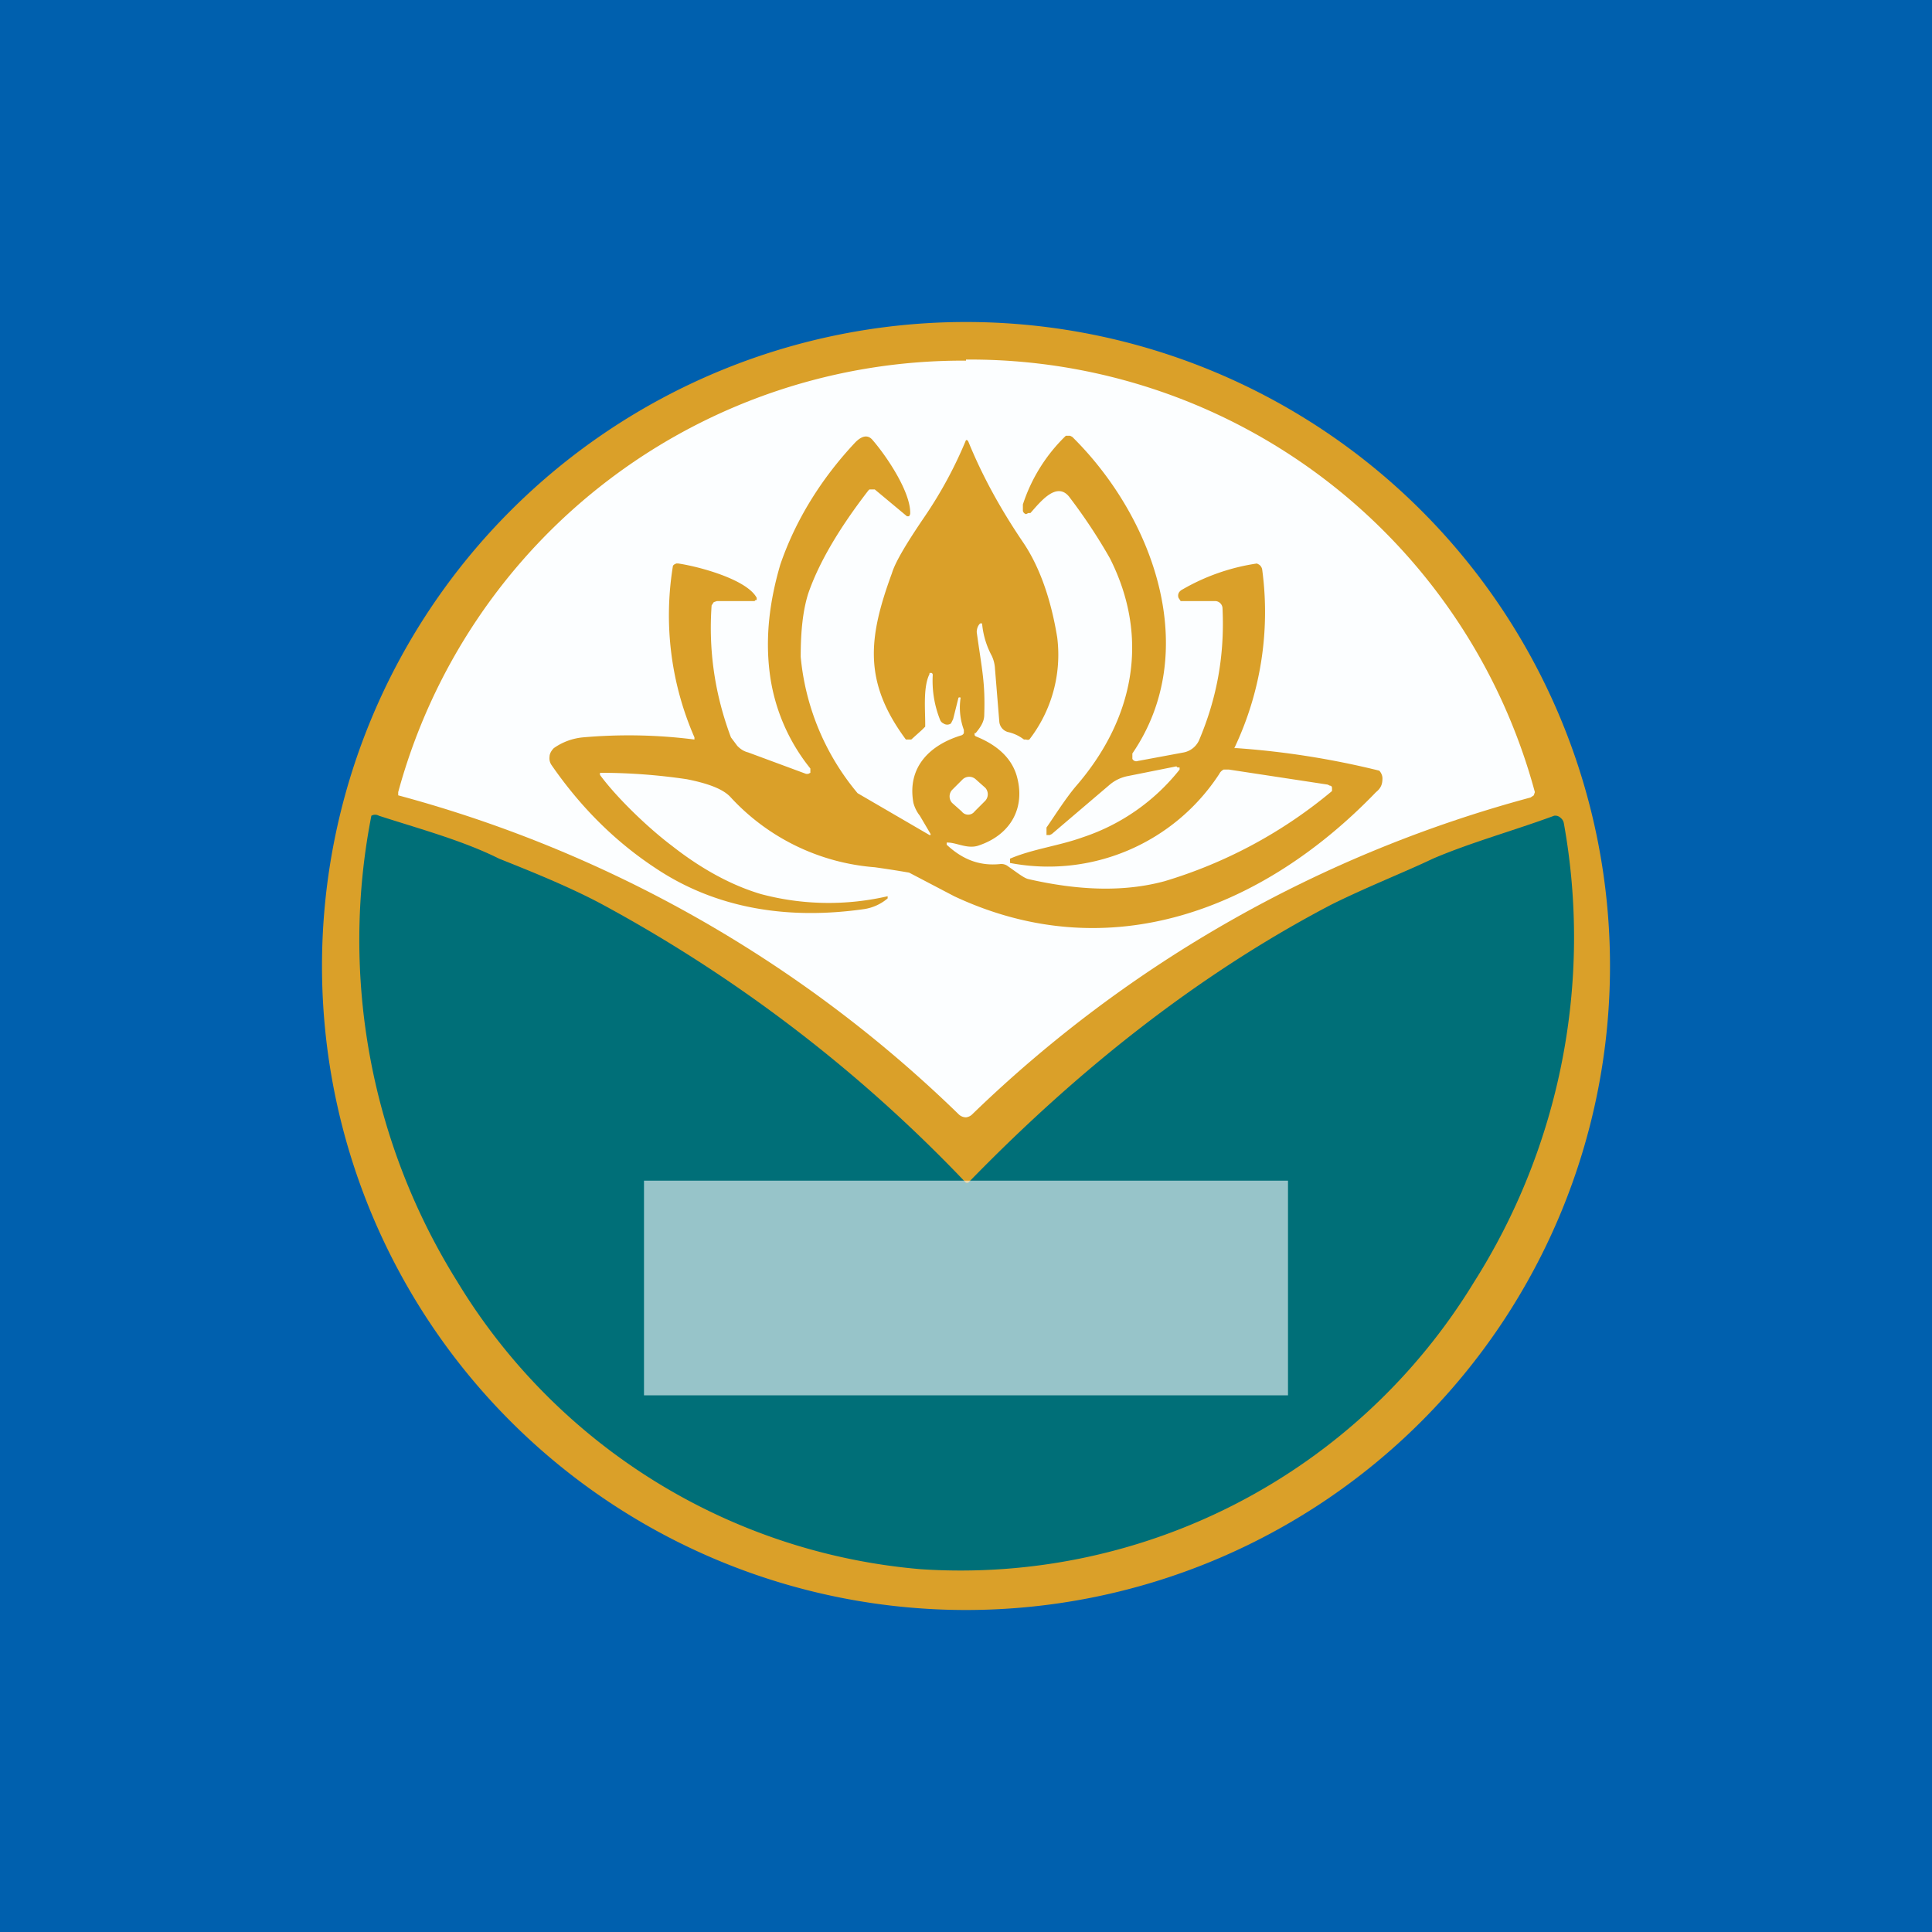<!-- by TradingView --><svg width="18" height="18" viewBox="0 0 18 18" xmlns="http://www.w3.org/2000/svg"><path fill="#0060AE" d="M0 0h18v18H0z"/><path d="M15 9A6 6 0 1 1 3 9a6 6 0 0 1 12 0Z" fill="#DAA029"/><path d="M9 3.35a5.45 5.45 0 0 1 5.3 4.03l-.01.03-.03.02a11.92 11.92 0 0 0-5.2 2.95.1.1 0 0 1-.06.03.1.1 0 0 1-.07-.03 11.92 11.92 0 0 0-5.22-2.97v-.03A5.45 5.45 0 0 1 9 3.36Z" fill="#FCFEFF"/><path d="m9.97 4.06.02.01c.76.75 1.21 2 .56 2.95v.05a.04.04 0 0 0 .05.02l.43-.08a.2.2 0 0 0 .14-.11c.17-.4.24-.8.22-1.23a.07.07 0 0 0-.07-.07H11l-.02-.03c-.01-.03 0-.06.04-.08a1.95 1.95 0 0 1 .69-.24l.02.01a.07.07 0 0 1 .03.05 2.95 2.95 0 0 1-.26 1.66h.02a7.8 7.8 0 0 1 1.33.21c.02.02.03.05.03.07 0 .05-.01.09-.06.13-1.05 1.09-2.48 1.65-3.93.97l-.42-.22a9.66 9.66 0 0 0-.32-.05 2.04 2.04 0 0 1-1.35-.66c-.07-.07-.2-.12-.4-.16a5.48 5.48 0 0 0-.81-.06v.02c.17.23.47.51.67.66.28.22.56.37.83.45a2.45 2.45 0 0 0 1.18.02v.02a.44.44 0 0 1-.22.1c-.7.1-1.37 0-1.94-.38-.38-.25-.7-.57-.97-.96a.11.11 0 0 1-.02-.08c0-.03.02-.06.04-.08a.56.56 0 0 1 .27-.1 4.84 4.84 0 0 1 1.04.02v-.02a2.84 2.84 0 0 1-.2-1.6l.01-.01.02-.01h.02c.2.03.64.15.73.32v.02h-.01l-.01.01h-.35l-.03.01-.02.03c-.03.42.03.83.18 1.23l.06.08c.03.03.06.05.1.06l.54.2h.02l.02-.01v-.04a1.77 1.77 0 0 1-.38-.9c-.04-.33 0-.66.1-1 .14-.41.38-.8.7-1.14.05-.05.11-.08.16-.02.13.15.36.49.35.69l-.01.02h-.02l-.3-.25H8.1l-.01.01c-.27.35-.46.67-.56.96-.05.16-.07.35-.07.59a2.31 2.31 0 0 0 .53 1.27l.67.39h.01v-.01l-.1-.17a.33.33 0 0 1-.06-.12c-.06-.33.15-.54.45-.63a.04.04 0 0 0 .02-.02V6.8a.6.6 0 0 1-.03-.3V6.5a.02.02 0 0 0-.02 0l-.05.2-.02.04a.06.06 0 0 1-.07 0 .06.06 0 0 1-.03-.03.98.98 0 0 1-.07-.42.02.02 0 0 0-.01-.02h-.02v.01c-.06.12-.04.33-.04.46v.03l-.03.03-.1.09h-.05c-.4-.54-.35-.95-.13-1.55.03-.1.13-.27.3-.52A3.93 3.93 0 0 0 9 4.1h.01l.01.01c.13.32.3.63.51.94.15.22.26.52.32.89a1.29 1.29 0 0 1-.26.95.04.04 0 0 1-.03 0h-.02a.38.38 0 0 0-.15-.07.11.11 0 0 1-.08-.1l-.04-.49a.32.32 0 0 0-.03-.12.78.78 0 0 1-.09-.3.02.02 0 0 0-.02 0c-.02.02-.03.05-.03.08.05.36.08.47.07.77 0 .06-.03.11-.08.17h-.01v.02l.01.01c.2.08.33.2.38.36.09.3-.05.56-.36.66-.1.03-.2-.03-.28-.03h-.01v.02c.15.14.31.2.5.18a.1.1 0 0 1 .07.02c.1.07.15.11.19.12.48.11.9.12 1.27.02a4.4 4.4 0 0 0 1.56-.84v-.03s0-.02-.02-.02l-.02-.01-.92-.14h-.05a.09.09 0 0 0-.04.04 1.9 1.9 0 0 1-1.95.83V8c.21-.09.46-.12.68-.2a1.92 1.92 0 0 0 .9-.63v-.02h-.02l-.01-.01-.45.09a.37.37 0 0 0-.17.08l-.54.46-.02.01h-.03v-.07c.07-.1.17-.26.27-.38.54-.62.7-1.38.32-2.13a5.1 5.1 0 0 0-.37-.56c-.12-.17-.28.04-.37.14h-.02l-.02.01a.04.04 0 0 1-.03-.03V4.7a1.56 1.56 0 0 1 .4-.64h.03Zm-.88 3.2a.09.09 0 0 0-.12 0l-.1.1a.09.09 0 0 0 0 .12l.09.08c.03.04.09.04.12 0l.1-.1a.09.09 0 0 0 0-.12l-.09-.08Z" fill="#DAA029"/><path d="M9 11.02h.02c1-1.03 2.12-1.93 3.38-2.59.32-.16.7-.31.95-.43.35-.15.75-.26 1.13-.4a.07.07 0 0 1 .06.02.08.08 0 0 1 .03.05 6 6 0 0 1-.84 4.28 5.6 5.6 0 0 1-5.15 2.67 5.6 5.6 0 0 1-4.32-2.68 6.01 6.01 0 0 1-.8-4.34.07.07 0 0 1 .07 0c.37.12.78.23 1.12.4.25.1.63.25.95.42a13.6 13.6 0 0 1 3.4 2.6Z" fill="#006F78"/><path fill="#FCFEFF" fill-opacity=".6" d="M6 11h6v2H6z"/></svg>